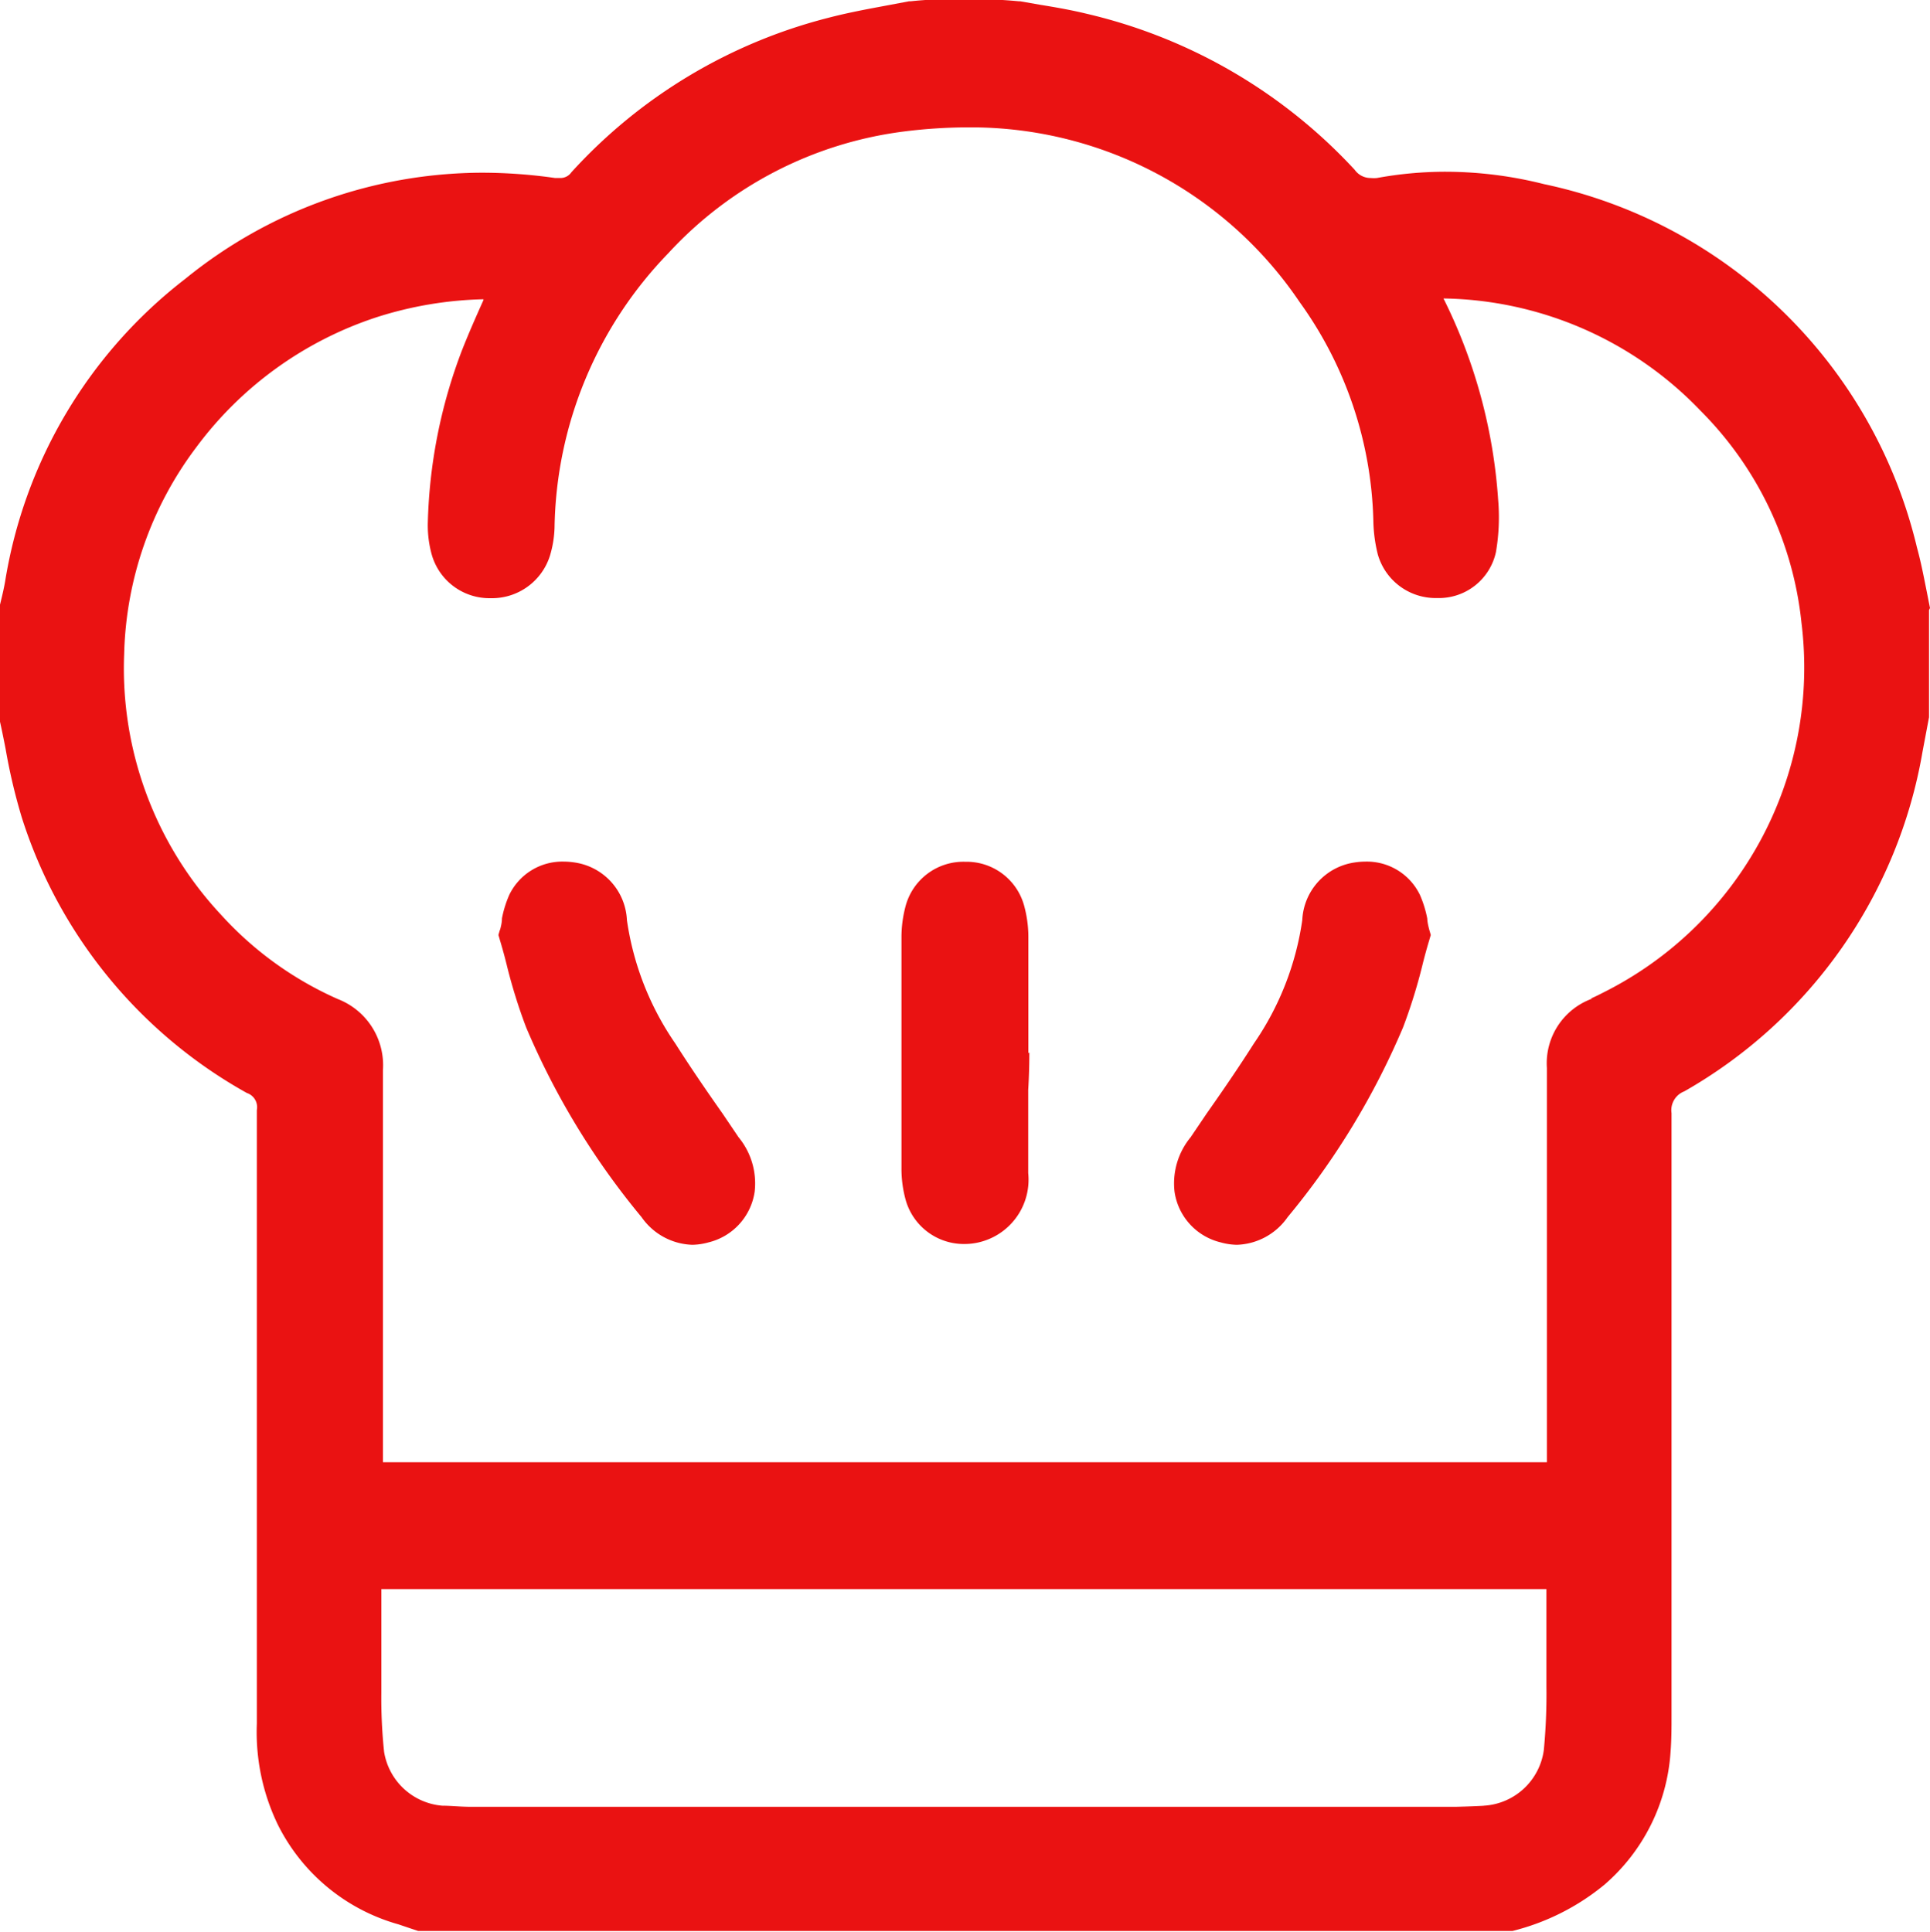 <svg xmlns="http://www.w3.org/2000/svg" width="12" height="12.013" viewBox="0 0 12 12.013"><defs><style>.a{fill:#ea1212;}</style></defs><path class="a" d="M-699.113,138.238l.009.031-.009.031c-.015.05-.029.1-.043.157a3.364,3.364,0,0,1-.12.386,4.738,4.738,0,0,1-.718,1.181.4.4,0,0,1-.316.172h0a.4.4,0,0,1-.1-.015.38.38,0,0,1-.287-.314.451.451,0,0,1,.1-.34l.1-.148c.1-.142.2-.288.294-.436a1.8,1.8,0,0,0,.3-.766.38.38,0,0,1,.321-.358.459.459,0,0,1,.071-.006.366.366,0,0,1,.34.208.692.692,0,0,1,.045.145C-699.125,138.189-699.12,138.212-699.113,138.238Zm-5.779,0-.009.031.009.031c.015.05.029.1.043.157a3.364,3.364,0,0,0,.12.386,4.734,4.734,0,0,0,.718,1.181.4.4,0,0,0,.316.172h0a.4.4,0,0,0,.1-.015.381.381,0,0,0,.287-.314.451.451,0,0,0-.1-.34l-.1-.148c-.1-.142-.2-.288-.294-.436a1.8,1.8,0,0,1-.3-.766.38.38,0,0,0-.321-.358.456.456,0,0,0-.071-.006.366.366,0,0,0-.34.208.692.692,0,0,0-.045.145C-704.879,138.189-704.884,138.212-704.891,138.238Zm3.286.766v-.18c0-.179,0-.363,0-.545a.743.743,0,0,0-.025-.187.371.371,0,0,0-.364-.278H-702a.372.372,0,0,0-.371.282.746.746,0,0,0-.024.187c0,.505,0,.975,0,1.437a.729.729,0,0,0,.027.2.376.376,0,0,0,.365.271h0a.391.391,0,0,0,.132-.023.4.4,0,0,0,.264-.418c0-.173,0-.348,0-.517Q-701.6,139.119-701.6,139Zm5.6-2.755v.666l-.04.212a3.018,3.018,0,0,1-1.482,2.115.125.125,0,0,0-.079.135c0,1.037,0,2.092,0,3.112v.633c0,.072,0,.149-.006.226a1.193,1.193,0,0,1-.411.827,1.45,1.45,0,0,1-.572.288l-.016,0H-705.4l-.018-.006-.036-.012-.068-.023a1.2,1.2,0,0,1-.749-.617,1.322,1.322,0,0,1-.132-.632q0-.728,0-1.456c0-.773,0-1.573,0-2.359a.093.093,0,0,0-.062-.106,3,3,0,0,1-1.4-1.715,3.606,3.606,0,0,1-.1-.424c-.012-.062-.025-.126-.039-.188l0-.012v-.669l0-.012.013-.054c.009-.037.017-.073.023-.108a2.973,2.973,0,0,1,1.12-1.881,2.934,2.934,0,0,1,1.845-.66,3.217,3.217,0,0,1,.455.033l.03,0a.083.083,0,0,0,.071-.036,3.24,3.24,0,0,1,1.6-.961c.115-.03.232-.052.345-.073l.154-.029h.01a2.317,2.317,0,0,1,.278-.013H-702a2.946,2.946,0,0,1,.335.013h.008l.126.022c.093.015.19.032.285.055a3.285,3.285,0,0,1,1.669.971.121.121,0,0,0,.1.051.212.212,0,0,0,.038,0,2.363,2.363,0,0,1,.429-.039,2.51,2.51,0,0,1,.61.077,3.026,3.026,0,0,1,2.319,2.26c.024.087.041.175.058.26.008.039.015.077.023.116Zm-2.769,7.435a.4.4,0,0,0,.374-.347,3.649,3.649,0,0,0,.016-.395c0-.04,0-.081,0-.121,0-.088,0-.178,0-.265,0-.072,0-.145,0-.219h-7.244c0,.006,0,.07,0,.07,0,.162,0,.33,0,.495q0,.041,0,.082a3.2,3.2,0,0,0,.017.364.4.4,0,0,0,.362.336c.053,0,.11.007.185.007h6.113C-698.873,143.689-698.819,143.687-698.769,143.684Zm.665-5.019c.026-.011.052-.024.075-.036a2.259,2.259,0,0,0,1.236-2.3,2.183,2.183,0,0,0-.626-1.318,2.258,2.258,0,0,0-1.6-.7,3.3,3.3,0,0,1,.34,1.253,1.273,1.273,0,0,1-.014.325.363.363,0,0,1-.366.285h0a.374.374,0,0,1-.368-.27.921.921,0,0,1-.028-.207,2.422,2.422,0,0,0-.458-1.363,2.466,2.466,0,0,0-2.063-1.087,3.223,3.223,0,0,0-.4.026,2.4,2.4,0,0,0-1.462.756,2.507,2.507,0,0,0-.708,1.706.672.672,0,0,1-.029.177.378.378,0,0,1-.367.263h-.009a.373.373,0,0,1-.358-.269.679.679,0,0,1-.025-.2,3.222,3.222,0,0,1,.211-1.069c.042-.107.087-.209.135-.316l0-.005a2.342,2.342,0,0,0-.665.112,2.279,2.279,0,0,0-1.121.809,2.224,2.224,0,0,0-.448,1.284,2.244,2.244,0,0,0,.6,1.62,2.156,2.156,0,0,0,.729.527.441.441,0,0,1,.28.441c0,.023,0,.046,0,.069s0,.03,0,.044l0,.694,0,1.559c0,.025,0,.052,0,.073h7.237c0-.021,0-.041,0-.061q0-.3,0-.61c0-.584,0-1.187,0-1.781A.427.427,0,0,1-698.1,138.665Z" transform="translate(708 -132.455)"/></svg>